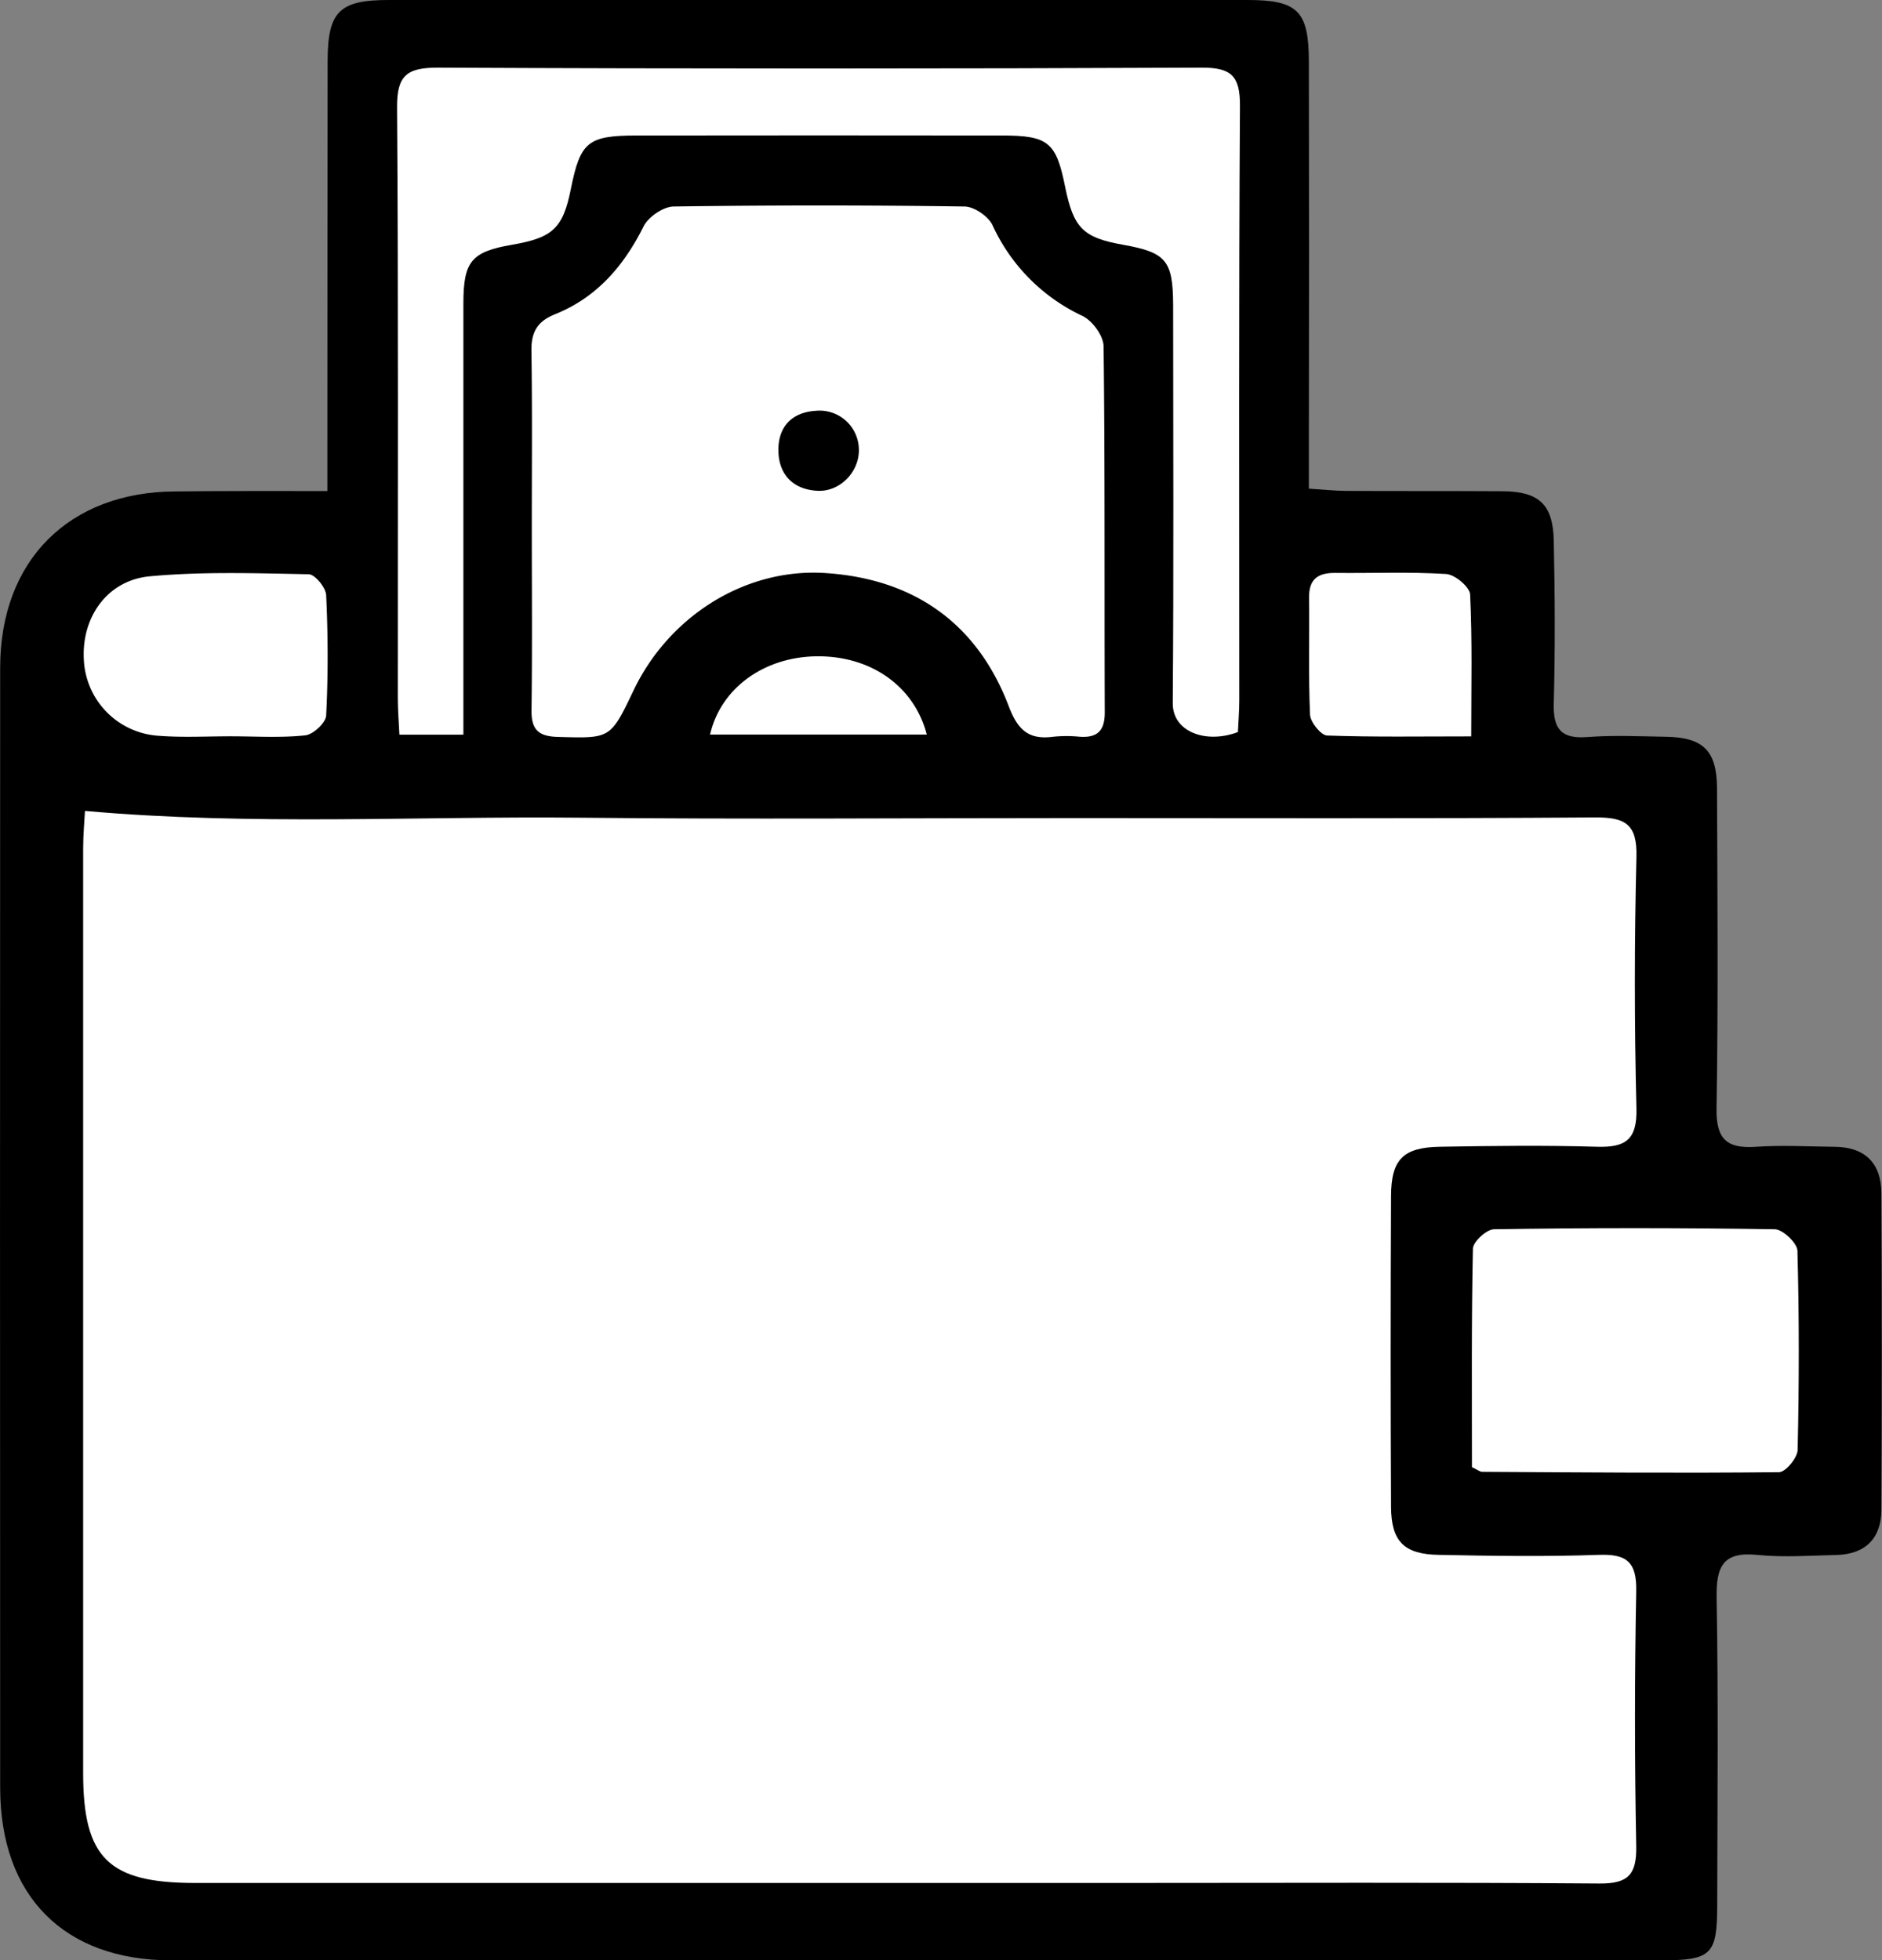 <svg xmlns="http://www.w3.org/2000/svg" id="Calque_1" data-name="Calque 1" viewBox="0 0 450.89 469.67"><rect x="0" y="0" width="450.89" height="469.67" fill="#808080" stroke="none"/><defs><style>.cls-1{fill:#fff;}</style></defs><path d="M113.54,132.35v-10.6q0-46.15.06-92.32c0-12,2.8-14.74,14.65-14.74H334c12,0,14.66,2.62,14.69,14.7q.09,46.15,0,92.32v10.07c3.51.22,6.25.53,9,.54,12.52.06,25,0,37.56.08,8.56.08,11.93,3.19,12.11,11.79.28,13,.35,26.08,0,39.11-.16,6.12,1.82,8.48,8.07,8s12.51-.17,18.77-.07c8.95.15,12.23,3.29,12.27,12.36.11,25.55.31,51.12-.11,76.67-.13,7.43,2.47,9.7,9.46,9.22,6.23-.43,12.52-.06,18.78,0,7.35.05,11.22,3.94,11.25,11.12q.19,37.94,0,75.89c0,6.76-3.84,10.64-10.79,10.8-6.25.14-12.57.61-18.76,0-8.27-.89-10.06,2.58-9.92,10.23.43,24.51.19,49,.14,73.54,0,12.09-1.34,13.35-13.59,13.36q-178.39,0-356.78,0c-25.67,0-41-15.4-41-41.36q-.07-134.19,0-268.37c0-25.69,16.48-42.14,42-42.25C88.82,132.31,100.51,132.35,113.54,132.35Z" transform="translate(-35.11 -14.69)"></path><path class="cls-1" d="M55.47,209c-.13,2.46-.44,5.77-.44,9.07q0,110.73,0,221.45c0,20.4,6.07,26.35,26.8,26.36h223c37.83,0,75.65-.16,113.47.13,6.94.06,8.95-2.18,8.82-9q-.59-30.5,0-61c.15-7.05-2.28-9-9-8.75-12.76.45-25.56.26-38.33,0-8.31-.14-11.37-3.24-11.41-11.51q-.18-37.17,0-74.34c0-8.89,2.86-11.79,11.72-11.94,12.52-.21,25.05-.37,37.56,0,6.89.21,9.7-1.65,9.51-9.19q-.75-30.1,0-60.24c.21-7.84-2.63-9.53-9.9-9.48-41.73.3-83.46.15-125.2.15-39.38,0-78.77.32-118.16-.09C134.72,210.24,95.43,212.56,55.47,209Z" transform="translate(-35.11 -14.69)"></path><path class="cls-1" d="M162.52,141c0,14.6.13,29.21-.07,43.81-.07,4.71,1.62,6.33,6.35,6.46,12.53.34,12.52.54,18.09-11.13,8.5-17.82,26.78-29.38,45.93-28.14,21.2,1.37,36.42,12,44,32,2.19,5.77,4.9,8,10.67,7.22a31.83,31.83,0,0,1,6.25,0c4.3.31,6.07-1.44,6.05-5.88-.11-29.2.07-58.41-.28-87.61,0-2.54-2.68-6.2-5.07-7.34a44.41,44.41,0,0,1-21.54-21.73c-1-2.14-4.39-4.46-6.71-4.49q-34.8-.49-69.62,0c-2.52,0-6.13,2.48-7.28,4.79-4.74,9.48-11.22,17-21.14,21-4.38,1.75-5.79,4.34-5.72,8.87C162.65,112.86,162.52,126.94,162.52,141Z" transform="translate(-35.11 -14.69)"></path><path class="cls-1" d="M146.13,190.73V181.2q0-46.93,0-93.86c0-10.09,2-12.33,11.64-14S170,69.51,171.88,59.93c2.27-11.23,4.05-12.75,15.67-12.77q43.8-.06,87.61,0c11.13,0,13,1.61,15.15,12.37,2,9.8,4.3,12.11,13.81,13.8,10.36,1.84,12,3.76,12.05,14.4,0,31.81.16,63.62-.09,95.43-.06,7,8.09,9.81,15.61,6.94.11-2.55.33-5.11.33-7.67,0-46.41-.13-95.95.16-142.36.05-7.22-2.1-9.21-9.26-9.17-58.93.27-124.13.28-183,0-7.46,0-9.74,2-9.68,9.57.33,46.14.16,95.43.18,141.58,0,2.79.24,5.58.38,8.68Z" transform="translate(-35.11 -14.69)"></path><path class="cls-1" d="M387.76,366.24c1.48.71,1.95,1.12,2.42,1.12,23.72.14,47.44.34,71.15.09,1.58,0,4.42-3.45,4.46-5.35.36-15.9.38-31.82-.05-47.71-.05-1.84-3.5-5.12-5.41-5.15q-33.63-.54-67.28,0c-1.78,0-5,3-5.06,4.6C387.62,331.26,387.76,348.71,387.76,366.24Z" transform="translate(-35.11 -14.69)"></path><path class="cls-1" d="M90.34,191.12v0c6,0,12,.4,17.91-.23,1.89-.2,4.92-3,5-4.77.49-9.59.45-19.23,0-28.83-.08-1.81-2.7-5-4.19-5-12.72-.24-25.51-.68-38.14.5-10.2,1-16.32,9.91-15.72,20A19.14,19.14,0,0,0,73.19,191C78.88,191.44,84.62,191.12,90.34,191.12Z" transform="translate(-35.11 -14.69)"></path><path class="cls-1" d="M387.59,191.14c0-12.18.27-23.1-.27-34-.09-1.81-3.64-4.78-5.74-4.91-8.82-.55-17.69-.16-26.53-.26-4.11-.05-6.36,1.42-6.31,5.86.11,9.37-.18,18.75.23,28.1.08,1.79,2.58,4.91,4.06,5C364.14,191.33,375.29,191.14,387.59,191.14Z" transform="translate(-35.11 -14.69)"></path><path class="cls-1" d="M257.15,190.71c-3-11.64-13.48-18.94-26.46-18.76-12.59.18-22.91,7.64-25.47,18.76Z" transform="translate(-35.11 -14.69)"></path><path d="M240.88,122.42c.1,5.36-4.55,10.15-9.91,9.87-5.87-.3-9.24-3.89-9.37-9.47s2.94-9.33,9-9.7A9.42,9.42,0,0,1,240.88,122.42Z" transform="translate(-35.11 -14.69)"></path></svg>